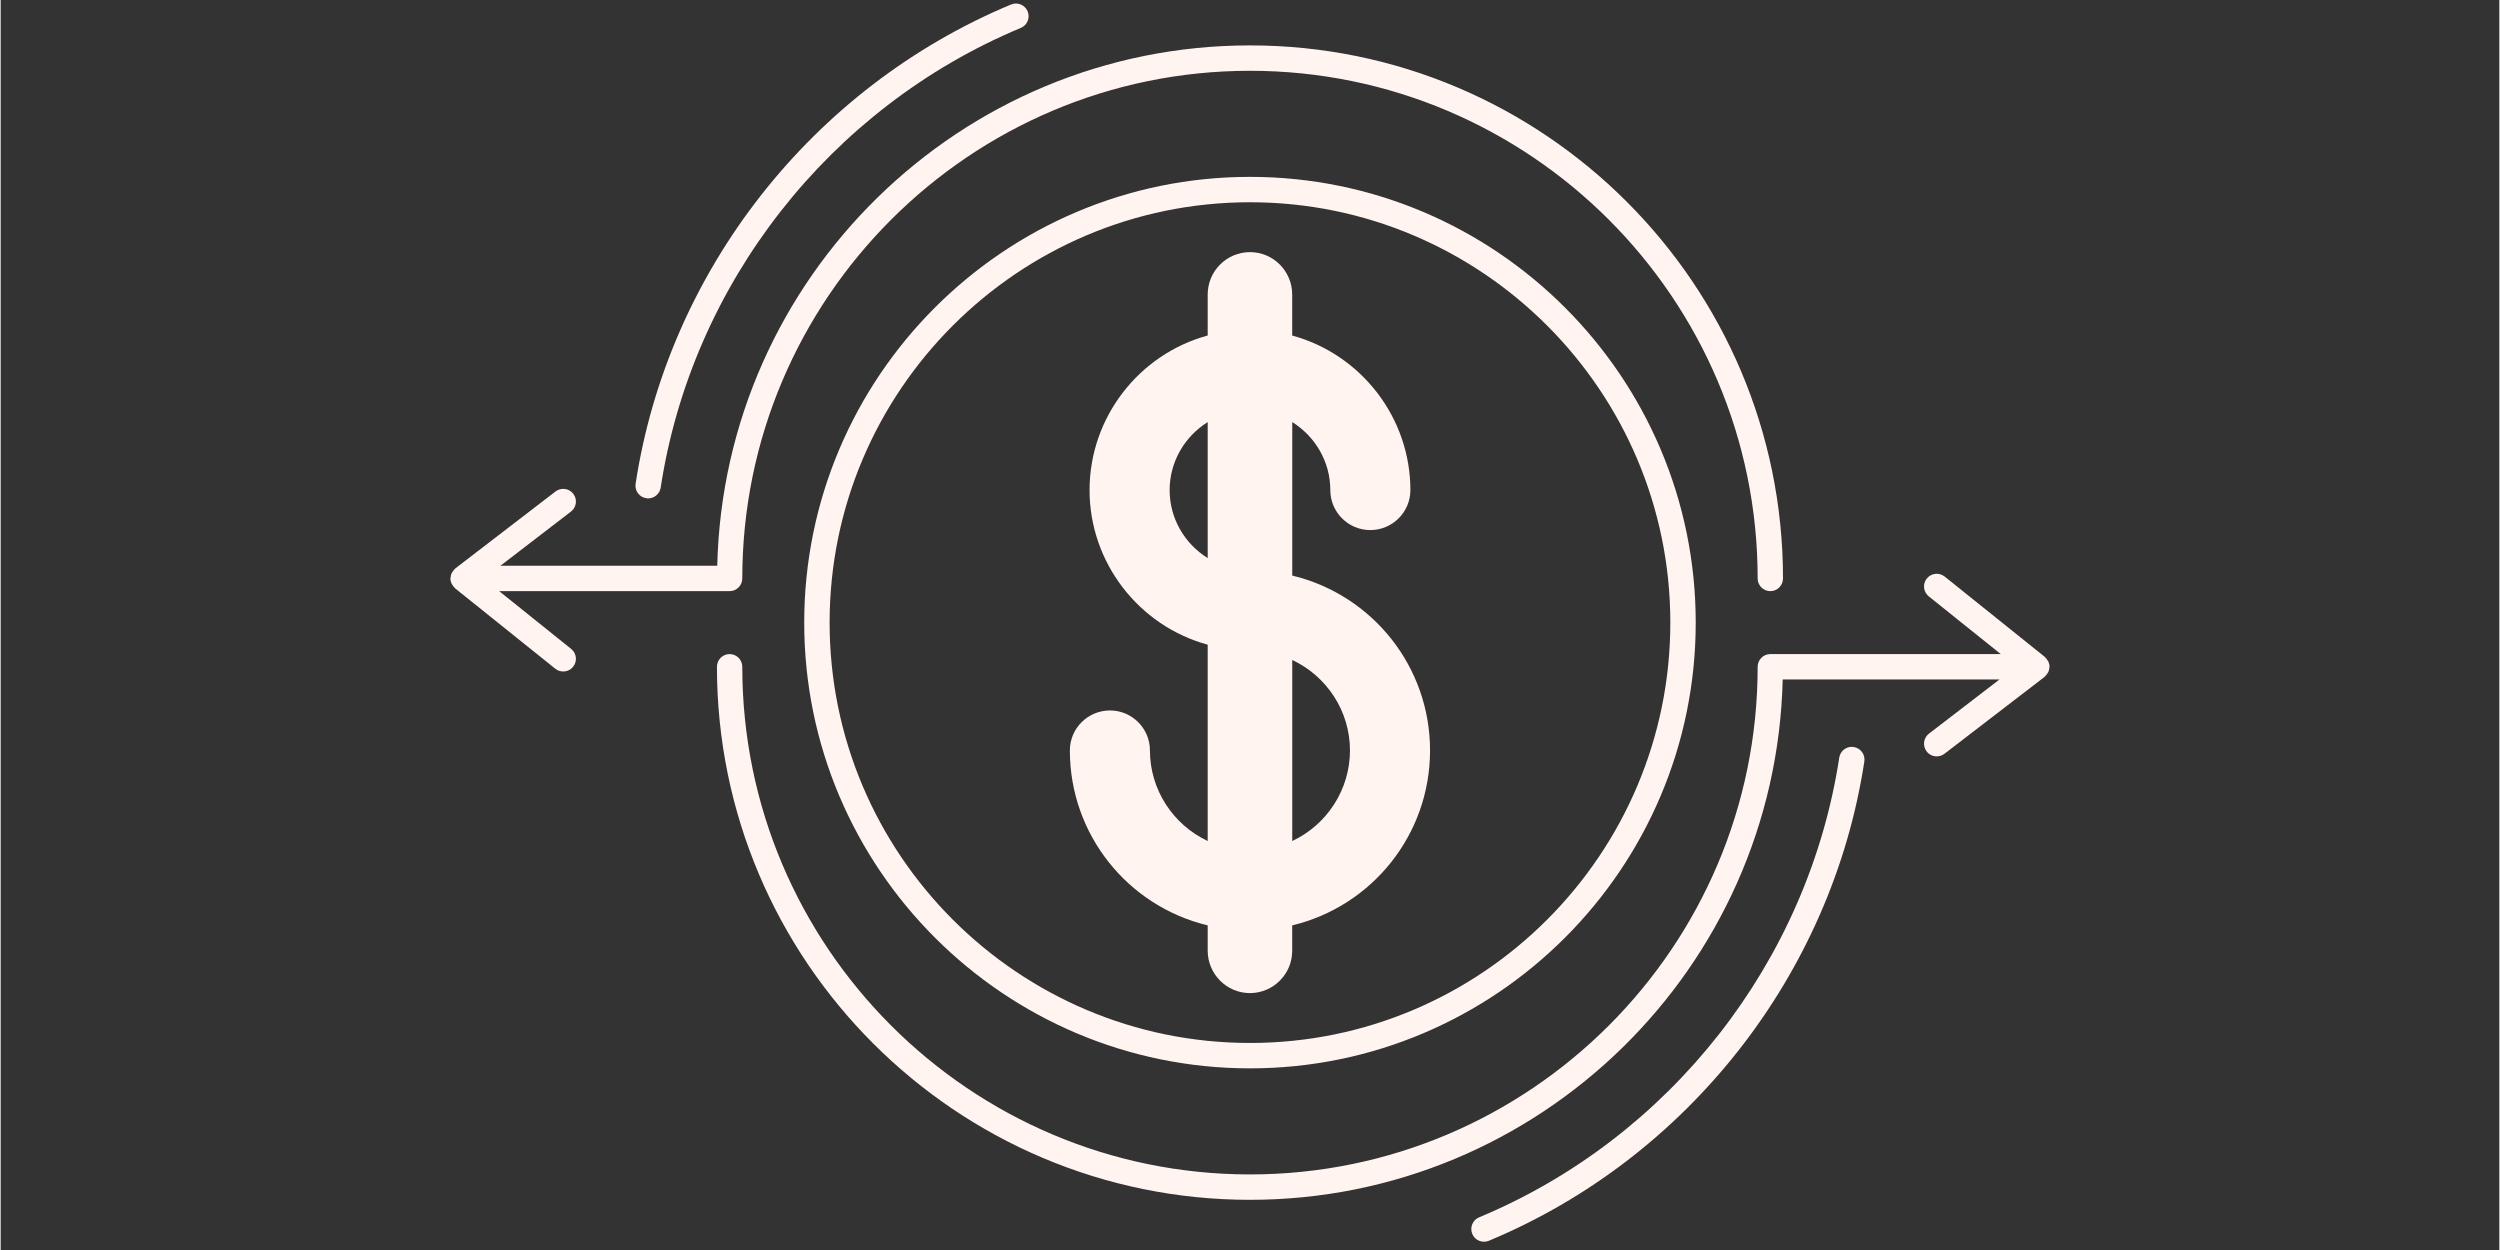 <svg version="1.0" preserveAspectRatio="xMidYMid meet" height="150" viewBox="0 0 224.88 112.5" zoomAndPan="magnify" width="300" xmlns:xlink="http://www.w3.org/1999/xlink" xmlns="http://www.w3.org/2000/svg"><rect x="0" y="0" width="224.88" height="112.5" fill="#333333" stroke="none"/><defs><clipPath id="bf4e702b46"><path clip-rule="nonzero" d="M 40.477 4 L 161 4 L 161 61 L 40.477 61 Z M 40.477 4"></path></clipPath><clipPath id="4e969204cd"><path clip-rule="nonzero" d="M 64 51 L 184.586 51 L 184.586 108 L 64 108 Z M 64 51"></path></clipPath></defs><path fill-rule="nonzero" fill-opacity="1" d="M 112.438 15.918 C 90.316 15.918 72.32 33.914 72.32 56.035 C 72.32 78.156 90.316 96.152 112.438 96.152 C 134.559 96.152 152.555 78.156 152.555 56.035 C 152.555 33.918 134.559 15.918 112.438 15.918 Z M 112.438 93.867 C 91.578 93.867 74.605 76.898 74.605 56.035 C 74.605 35.176 91.578 18.203 112.438 18.203 C 133.297 18.203 150.27 35.176 150.27 56.035 C 150.27 76.895 133.297 93.867 112.438 93.867 Z M 112.438 93.867" fill="#fff4ef"></path><path fill-rule="nonzero" fill-opacity="1" d="M 58.102 44.84 C 58.16 44.848 58.219 44.855 58.273 44.855 C 58.828 44.855 59.316 44.449 59.402 43.883 C 62.203 25.535 74.625 9.684 91.812 2.512 C 92.395 2.27 92.672 1.602 92.426 1.02 C 92.184 0.438 91.516 0.16 90.934 0.406 C 73.012 7.879 60.062 24.406 57.145 43.539 C 57.047 44.16 57.477 44.746 58.102 44.84 Z M 58.102 44.84" fill="#fff4ef"></path><g clip-path="url(#bf4e702b46)"><path fill-rule="nonzero" fill-opacity="1" d="M 44.867 53.203 L 65.605 53.203 C 66.238 53.203 66.746 52.691 66.746 52.059 C 66.746 26.867 87.242 6.371 112.438 6.371 C 137.629 6.371 158.129 26.867 158.129 52.059 C 158.129 52.691 158.637 53.203 159.27 53.203 C 159.902 53.203 160.41 52.691 160.41 52.059 C 160.41 25.605 138.891 4.086 112.438 4.086 C 86.367 4.086 65.102 24.992 64.492 50.918 L 44.98 50.918 L 51.324 46.043 C 51.828 45.66 51.922 44.941 51.535 44.441 C 51.152 43.945 50.438 43.848 49.934 44.234 L 40.922 51.156 C 40.906 51.168 40.898 51.191 40.879 51.203 C 40.797 51.277 40.73 51.363 40.672 51.457 C 40.645 51.5 40.609 51.535 40.59 51.582 C 40.531 51.707 40.5 51.844 40.492 51.984 C 40.488 52.008 40.477 52.027 40.477 52.047 C 40.477 52.051 40.477 52.051 40.477 52.055 C 40.477 52.055 40.477 52.059 40.477 52.059 C 40.477 52.227 40.516 52.383 40.582 52.527 C 40.598 52.566 40.629 52.594 40.648 52.629 C 40.711 52.734 40.777 52.828 40.867 52.906 C 40.883 52.922 40.887 52.941 40.902 52.953 L 49.914 60.184 C 50.125 60.352 50.379 60.434 50.629 60.434 C 50.965 60.434 51.297 60.289 51.52 60.008 C 51.918 59.516 51.836 58.797 51.344 58.402 Z M 44.867 53.203" fill="#fff4ef"></path></g><path fill-rule="nonzero" fill-opacity="1" d="M 166.773 67.23 C 166.141 67.133 165.566 67.566 165.473 68.188 C 162.668 86.535 150.25 102.391 133.062 109.559 C 132.477 109.801 132.203 110.469 132.445 111.051 C 132.629 111.492 133.051 111.754 133.5 111.754 C 133.648 111.754 133.797 111.727 133.941 111.668 C 151.859 104.195 164.809 87.668 167.73 68.535 C 167.828 67.91 167.398 67.328 166.773 67.23 Z M 166.773 67.23" fill="#fff4ef"></path><g clip-path="url(#4e969204cd)"><path fill-rule="nonzero" fill-opacity="1" d="M 184.383 60.086 C 184.387 60.062 184.398 60.047 184.398 60.023 C 184.398 60.02 184.398 60.02 184.398 60.016 C 184.398 60.016 184.398 60.012 184.398 60.012 C 184.398 59.844 184.359 59.688 184.293 59.543 C 184.277 59.504 184.246 59.477 184.227 59.441 C 184.164 59.336 184.098 59.242 184.008 59.164 C 183.992 59.152 183.988 59.133 183.973 59.121 L 174.961 51.891 C 174.469 51.496 173.75 51.574 173.352 52.066 C 172.957 52.559 173.039 53.277 173.527 53.672 L 180.008 58.867 L 159.27 58.867 C 158.637 58.867 158.129 59.379 158.129 60.012 C 158.129 85.203 137.629 105.699 112.438 105.699 C 87.242 105.699 66.746 85.203 66.746 60.012 C 66.746 59.379 66.238 58.867 65.605 58.867 C 64.973 58.867 64.465 59.379 64.465 60.012 C 64.465 86.465 85.984 107.984 112.438 107.984 C 138.508 107.984 159.773 87.078 160.383 61.152 L 179.895 61.152 L 173.547 66.027 C 173.047 66.41 172.953 67.129 173.34 67.629 C 173.562 67.922 173.902 68.074 174.246 68.074 C 174.488 68.074 174.734 68 174.941 67.84 L 183.953 60.918 C 183.969 60.902 183.977 60.879 183.996 60.867 C 184.078 60.793 184.145 60.707 184.203 60.613 C 184.23 60.57 184.266 60.535 184.285 60.488 C 184.344 60.367 184.375 60.23 184.383 60.086 Z M 184.383 60.086" fill="#fff4ef"></path></g><path fill-rule="nonzero" fill-opacity="1" d="M 116.242 51.801 L 116.242 37.988 C 118.332 39.293 119.668 41.578 119.668 44.109 C 119.668 46.094 121.281 47.707 123.266 47.707 C 125.254 47.707 126.875 46.094 126.875 44.109 C 126.875 37.594 122.453 31.895 116.238 30.199 L 116.238 26.508 C 116.238 24.406 114.535 22.691 112.438 22.691 C 111.422 22.691 110.438 23.105 109.742 23.816 C 109.027 24.531 108.633 25.488 108.633 26.508 L 108.633 30.195 C 102.422 31.887 98 37.59 98 44.109 C 98 50.625 102.418 56.324 108.633 58.023 L 108.633 75.691 C 105.512 74.227 103.434 71.066 103.434 67.539 C 103.434 65.555 101.82 63.941 99.836 63.941 C 97.848 63.941 96.227 65.555 96.227 67.539 C 96.227 75.07 101.391 81.539 108.633 83.285 L 108.633 85.562 C 108.633 87.664 110.34 89.379 112.438 89.379 C 113.449 89.379 114.434 88.965 115.129 88.254 C 115.844 87.539 116.238 86.582 116.238 85.562 L 116.238 83.285 C 123.48 81.539 128.645 75.074 128.645 67.539 C 128.645 60.012 123.48 53.547 116.242 51.801 Z M 116.242 75.691 L 116.242 59.398 C 119.363 60.859 121.438 64.016 121.438 67.539 C 121.438 71.066 119.363 74.23 116.242 75.691 Z M 108.633 37.988 L 108.633 50.227 C 106.543 48.93 105.207 46.648 105.207 44.109 C 105.207 41.578 106.543 39.293 108.633 37.988 Z M 108.633 37.988" fill="#fff4ef"></path></svg>